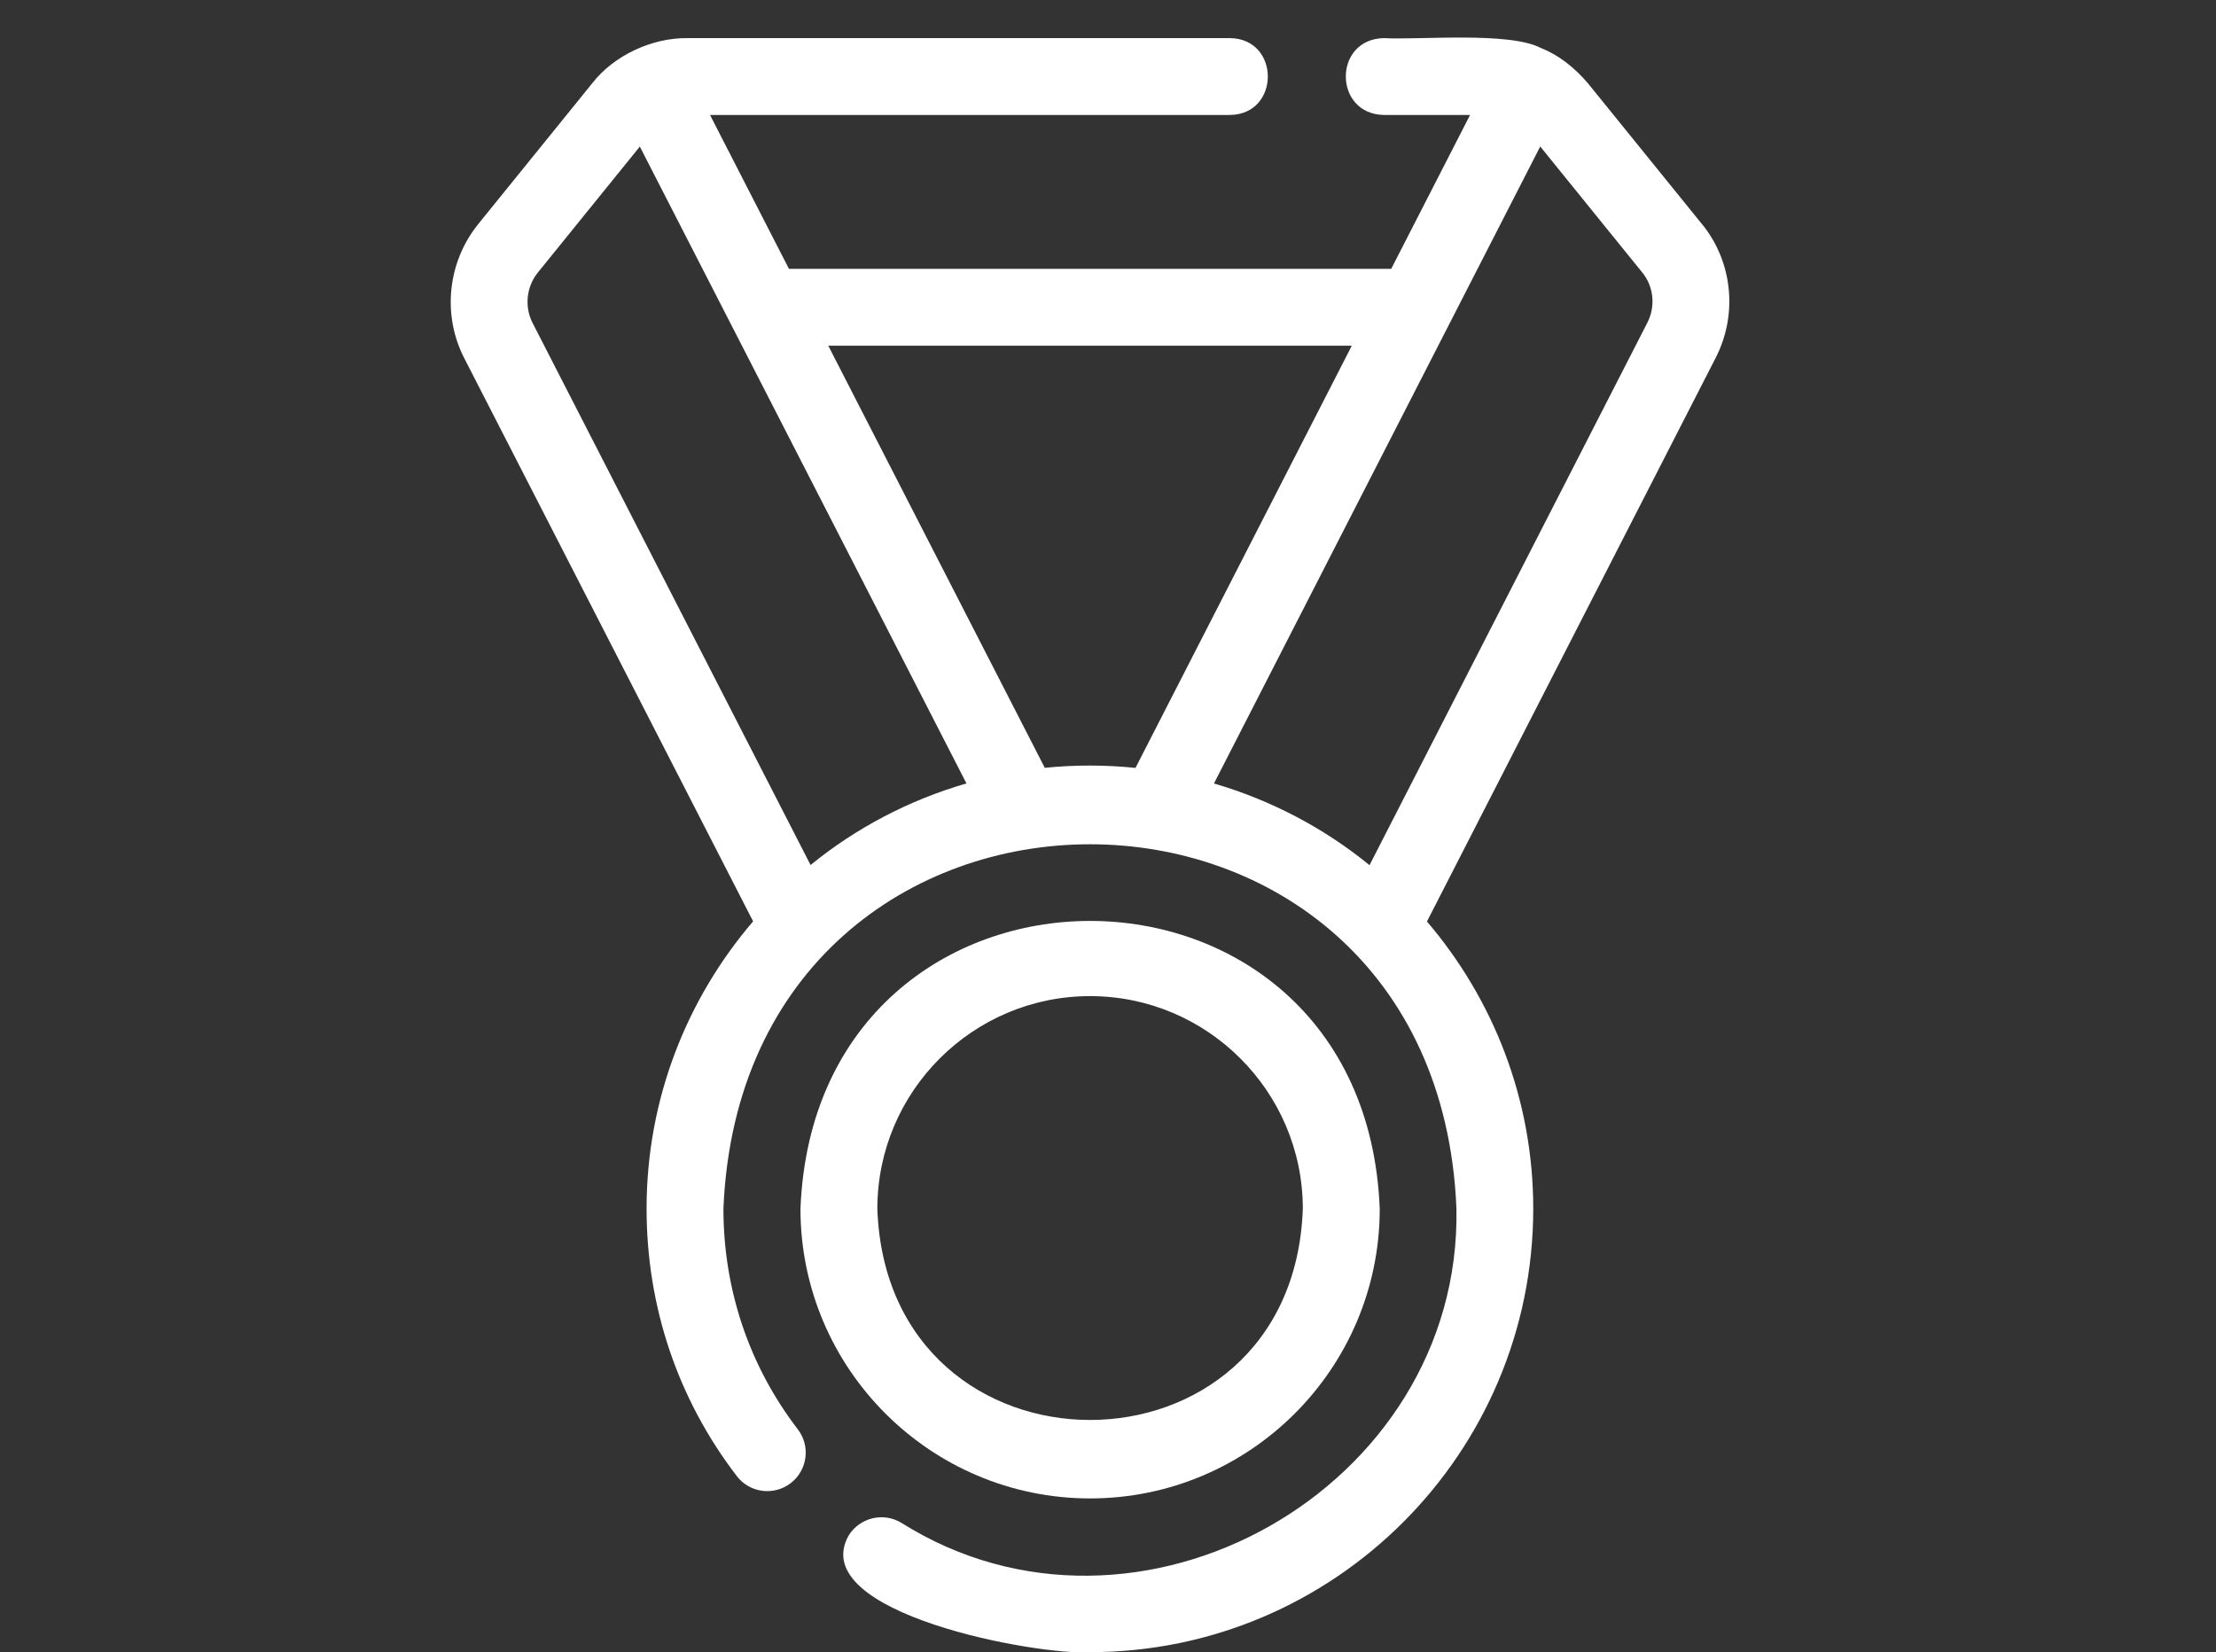 <svg width="59" height="44" viewBox="0 0 59 44" fill="none" xmlns="http://www.w3.org/2000/svg">
<rect x="0" y="0" width="59" height="44" fill="#333333" stroke="none"/>
<path d="M29.023 39.901C33.276 39.901 36.735 36.442 36.735 32.189C36.33 21.967 21.716 21.969 21.312 32.189C21.312 36.442 24.771 39.901 29.024 39.901H29.023ZM29.023 26.525C32.145 26.525 34.687 29.067 34.687 32.189C34.421 39.687 23.623 39.685 23.359 32.189C23.359 29.065 25.9 26.525 29.023 26.525Z" fill="white"/>
<path d="M45.322 5.977L42.27 2.208C41.923 1.805 41.508 1.468 41.031 1.281C40.192 0.833 37.763 1.069 36.842 1.015C35.489 1.045 35.501 3.036 36.842 3.061H39.14L37.041 7.158H21.005L18.904 3.061H32.748C34.088 3.046 34.094 1.033 32.748 1.015H18.297C17.356 1.005 16.342 1.476 15.764 2.222L12.718 5.985C11.918 6.993 11.773 8.38 12.353 9.523L20.051 24.534C18.287 26.596 17.215 29.265 17.215 32.184C17.215 34.794 18.045 37.255 19.616 39.305C19.96 39.755 20.601 39.839 21.051 39.495C21.5 39.15 21.585 38.509 21.24 38.059C19.946 36.372 19.261 34.338 19.261 32.183C19.801 19.243 38.247 19.253 38.777 32.183C38.916 39.623 30.287 44.508 23.999 40.551C23.518 40.258 22.887 40.412 22.592 40.893C21.441 42.965 27.662 44.096 29.023 43.994C35.529 43.994 40.822 38.696 40.822 32.183C40.822 29.267 39.752 26.6 37.992 24.538L45.684 9.519C46.271 8.364 46.128 6.973 45.323 5.976L45.322 5.977ZM14.314 7.265L17.035 3.903C18.626 7.007 24.05 17.584 25.731 20.861C24.197 21.307 22.788 22.05 21.581 23.034L14.177 8.594C13.96 8.164 14.016 7.64 14.314 7.265ZM27.817 20.446L22.052 9.205H35.991L30.232 20.448C29.44 20.366 28.61 20.365 27.817 20.446ZM43.861 8.591L36.463 23.038C35.258 22.054 33.852 21.311 32.321 20.863L41.008 3.901L43.732 7.265C44.03 7.636 44.082 8.158 43.861 8.591Z" fill="white"/>
</svg>
